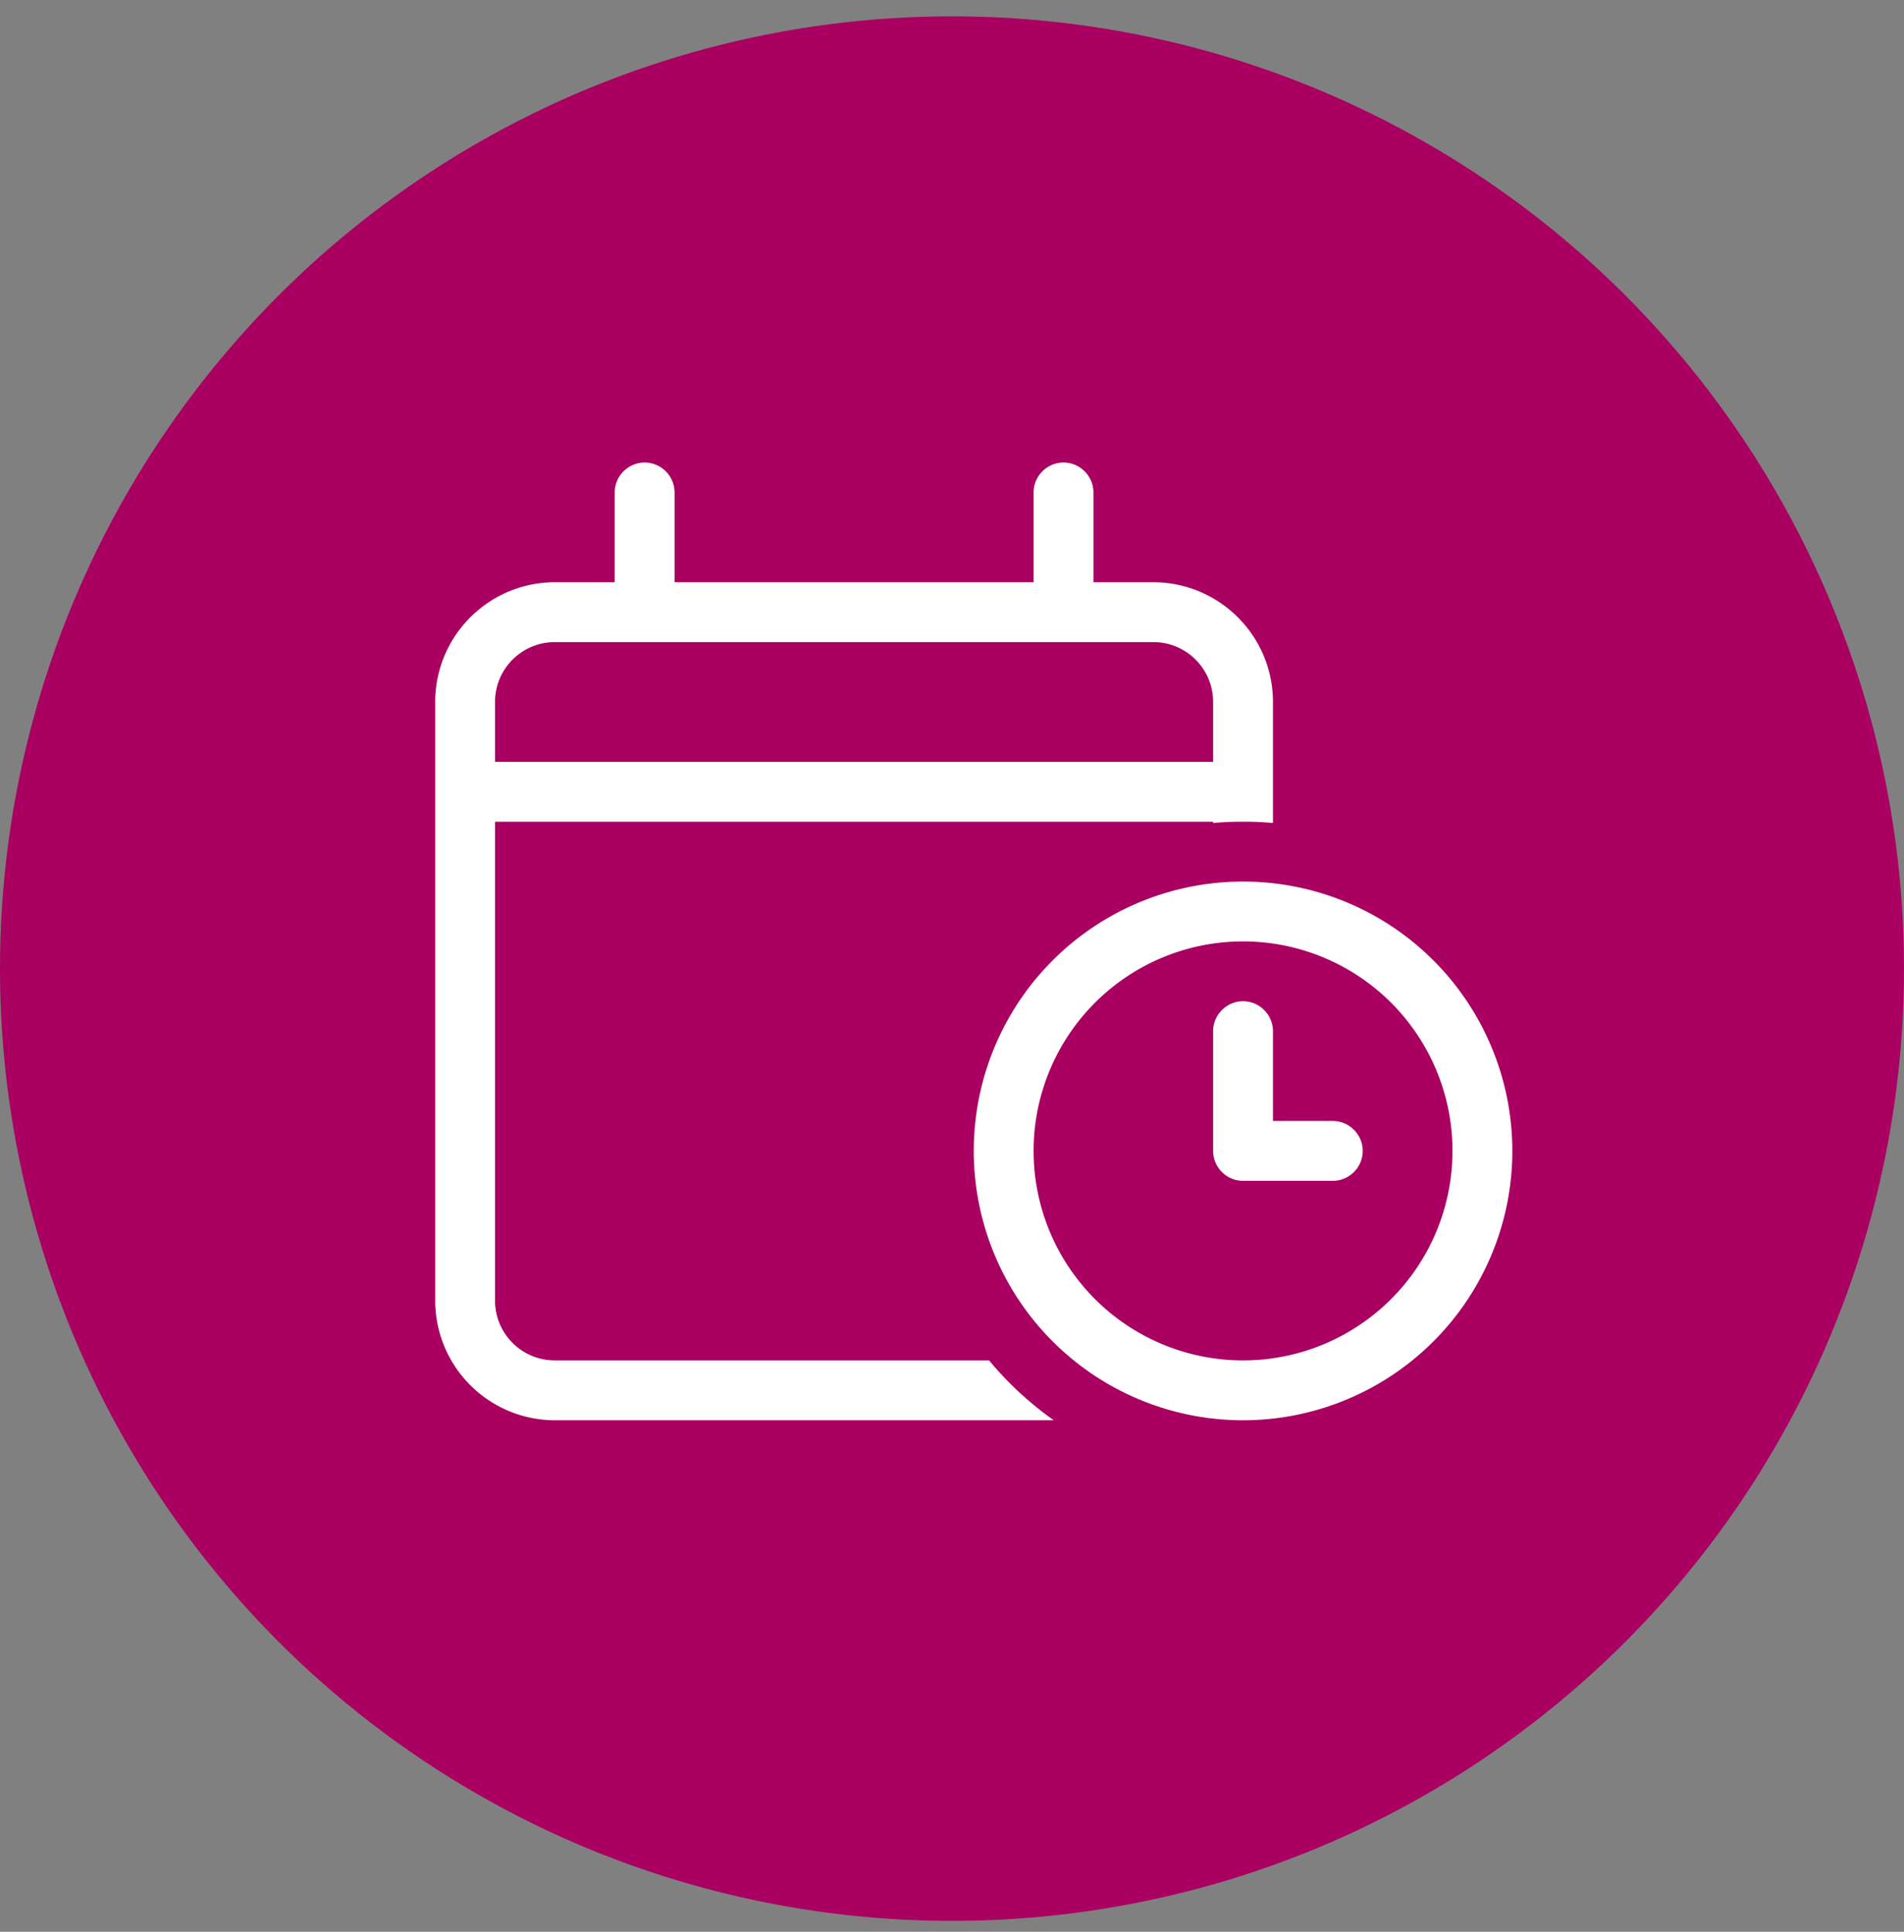 <svg width="70" height="71" viewBox="0 0 70 71" xmlns="http://www.w3.org/2000/svg">
    <rect x="0" y="0" width="70" height="71" fill="#808080" stroke="none"/>
    <g transform="translate(0 .6)" fill="none" fill-rule="evenodd">
        <circle fill="#A90061" cx="35" cy="35" r="35"/>
        <path d="M23.7 16.4c.605 0 1.1.495 1.1 1.1v3.3H38v-3.3c0-.605.495-1.1 1.1-1.1.605 0 1.1.495 1.1 1.1v3.3h2.2c2.427 0 4.4 1.973 4.4 4.4v4.448a11.671 11.671 0 0 0-1.1-.048c-.371 0-.736.014-1.1.048V29.6H18.2v17.6c0 1.217.983 2.2 2.2 2.2h15.964a12.256 12.256 0 0 0 2.379 2.2H20.4a4.404 4.404 0 0 1-4.4-4.4v-22c0-2.427 1.973-4.4 4.4-4.4h2.2v-3.3c0-.605.495-1.1 1.1-1.1zM42.4 23h-22c-1.217 0-2.2.983-2.2 2.2v2.2h26.4v-2.2c0-1.217-.983-2.2-2.2-2.2zm3.3 26.4a7.7 7.7 0 1 0 0-15.4 7.7 7.7 0 0 0 0 15.4zm0-17.6a9.9 9.9 0 1 1 0 19.8 9.9 9.9 0 0 1 0-19.8zm0 4.4c.605 0 1.1.495 1.1 1.1v3.3H49c.605 0 1.1.495 1.1 1.1 0 .605-.495 1.1-1.1 1.1h-3.3c-.605 0-1.1-.495-1.1-1.1v-4.4c0-.605.495-1.1 1.1-1.1z" fill="#FFF" fill-rule="nonzero"/>
    </g>
</svg>

